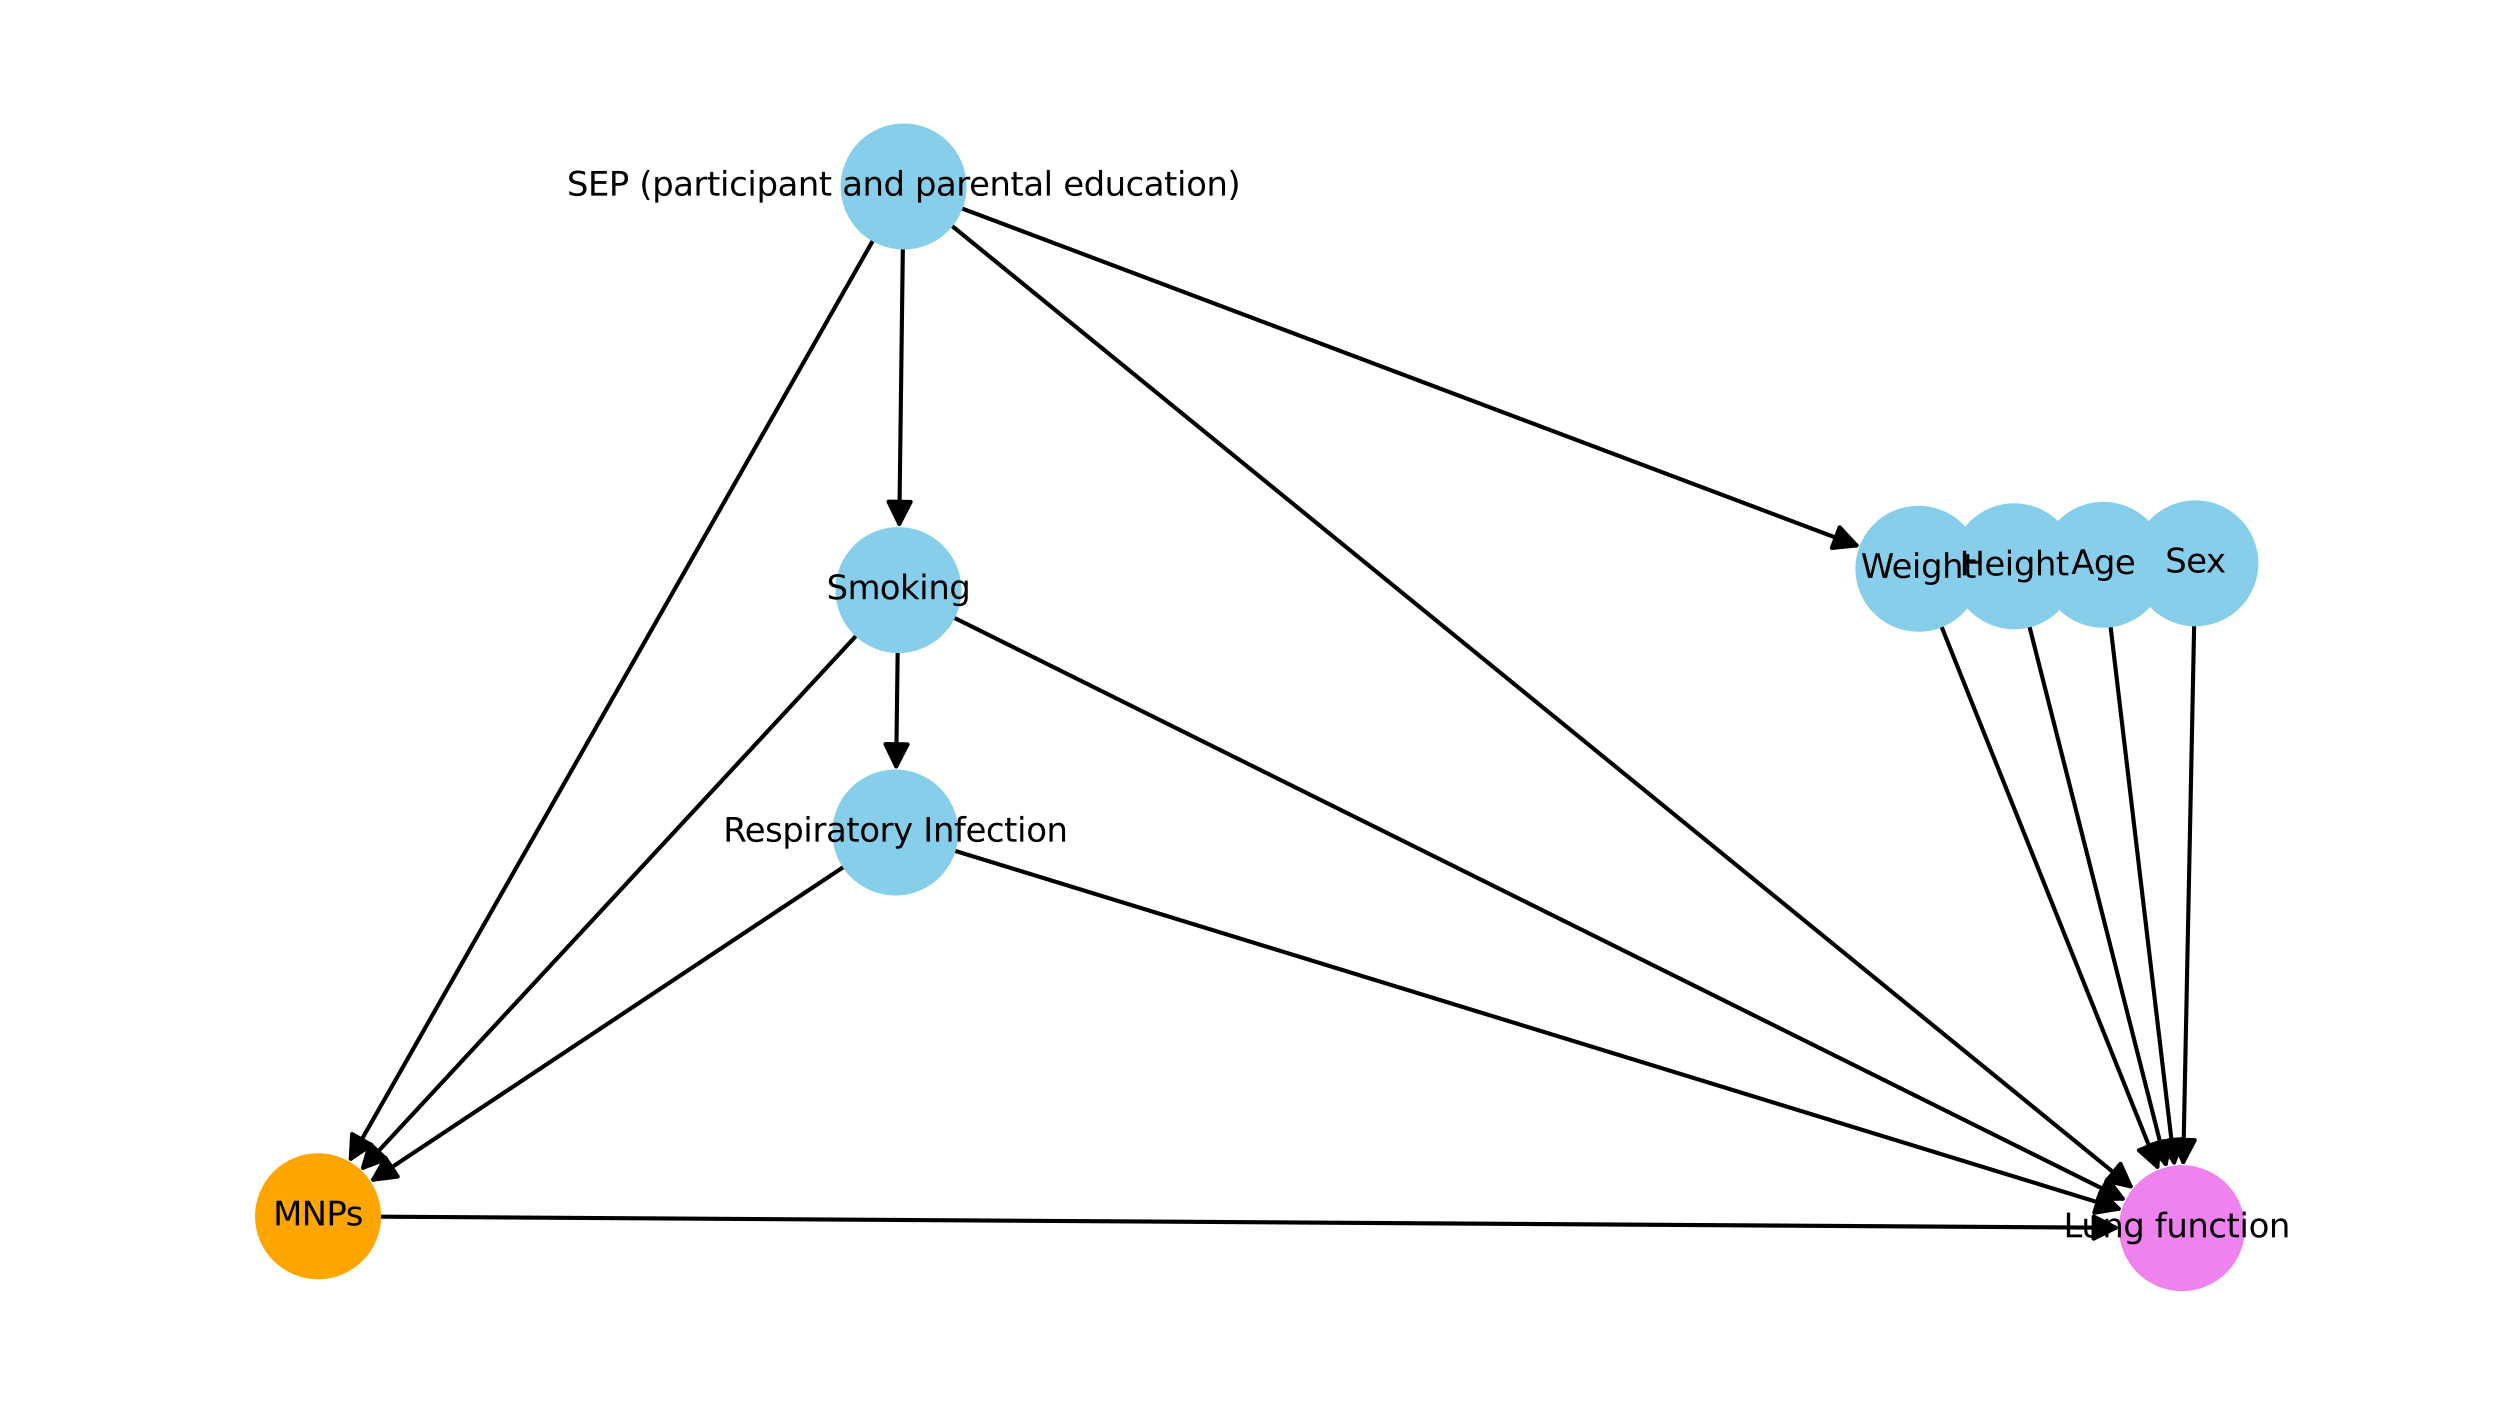 <?xml version="1.0" encoding="utf-8" standalone="no"?>
<!DOCTYPE svg PUBLIC "-//W3C//DTD SVG 1.1//EN"
  "http://www.w3.org/Graphics/SVG/1.1/DTD/svg11.dtd">
<svg xmlns:xlink="http://www.w3.org/1999/xlink" width="907.2pt" height="513.36pt" viewBox="0 0 907.2 513.36" xmlns="http://www.w3.org/2000/svg" version="1.1">
 <defs>
  <style type="text/css">*{stroke-linejoin: round; stroke-linecap: butt}</style>
 </defs>
 <g id="figure_1">
  <g id="patch_1">
   <path d="M 0 513.36 
L 907.2 513.36 
L 907.2 -0 
L 0 -0 
z
" style="fill: #ffffff"/>
  </g>
  <g id="axes_1">
   <g id="patch_2">
    <path d="M 346.279 308.682 
Q 558.342 373.894 768.803 438.614 
" clip-path="url(#p1f2d1e3498)" style="fill: none; stroke: #000000; stroke-width: 1.5; stroke-linecap: round"/>
    <path d="M 762.332 432.439 
L 768.803 438.614 
L 759.981 440.086 
z
" clip-path="url(#p1f2d1e3498)" style="stroke: #000000; stroke-width: 1.5; stroke-linecap: round"/>
   </g>
   <g id="patch_3">
    <path d="M 306.284 314.486 
Q 220.163 371.734 135.439 428.053 
" clip-path="url(#p1f2d1e3498)" style="fill: none; stroke: #000000; stroke-width: 1.5; stroke-linecap: round"/>
    <path d="M 144.316 426.955 
L 135.439 428.053 
L 139.887 420.293 
z
" clip-path="url(#p1f2d1e3498)" style="stroke: #000000; stroke-width: 1.5; stroke-linecap: round"/>
   </g>
   <g id="patch_4">
    <path d="M 345.24 81.803 
Q 559.842 256.677 773.144 430.493 
" clip-path="url(#p1f2d1e3498)" style="fill: none; stroke: #000000; stroke-width: 1.5; stroke-linecap: round"/>
    <path d="M 769.469 422.338 
L 773.144 430.493 
L 764.416 428.54 
z
" clip-path="url(#p1f2d1e3498)" style="stroke: #000000; stroke-width: 1.5; stroke-linecap: round"/>
   </g>
   <g id="patch_5">
    <path d="M 316.858 87.115 
Q 221.665 254.518 127.302 420.464 
" clip-path="url(#p1f2d1e3498)" style="fill: none; stroke: #000000; stroke-width: 1.5; stroke-linecap: round"/>
    <path d="M 134.733 415.487 
L 127.302 420.464 
L 127.779 411.532 
z
" clip-path="url(#p1f2d1e3498)" style="stroke: #000000; stroke-width: 1.5; stroke-linecap: round"/>
   </g>
   <g id="patch_6">
    <path d="M 327.622 90.04 
Q 326.97 140.904 326.339 190.091 
" clip-path="url(#p1f2d1e3498)" style="fill: none; stroke: #000000; stroke-width: 1.5; stroke-linecap: round"/>
    <path d="M 330.441 182.143 
L 326.339 190.091 
L 322.442 182.041 
z
" clip-path="url(#p1f2d1e3498)" style="stroke: #000000; stroke-width: 1.5; stroke-linecap: round"/>
   </g>
   <g id="patch_7">
    <path d="M 348.837 75.563 
Q 512.031 137.037 673.657 197.92 
" clip-path="url(#p1f2d1e3498)" style="fill: none; stroke: #000000; stroke-width: 1.5; stroke-linecap: round"/>
    <path d="M 667.58 191.357 
L 673.657 197.92 
L 664.76 198.843 
z
" clip-path="url(#p1f2d1e3498)" style="stroke: #000000; stroke-width: 1.5; stroke-linecap: round"/>
   </g>
   <g id="patch_8">
    <path d="M 765.858 227.159 
Q 777.503 325.318 788.95 421.811 
" clip-path="url(#p1f2d1e3498)" style="fill: none; stroke: #000000; stroke-width: 1.5; stroke-linecap: round"/>
    <path d="M 791.98 413.396 
L 788.95 421.811 
L 784.036 414.338 
z
" clip-path="url(#p1f2d1e3498)" style="stroke: #000000; stroke-width: 1.5; stroke-linecap: round"/>
   </g>
   <g id="patch_9">
    <path d="M 736.403 227.173 
Q 761.346 325.589 785.876 422.379 
" clip-path="url(#p1f2d1e3498)" style="fill: none; stroke: #000000; stroke-width: 1.5; stroke-linecap: round"/>
    <path d="M 787.788 413.641 
L 785.876 422.379 
L 780.034 415.607 
z
" clip-path="url(#p1f2d1e3498)" style="stroke: #000000; stroke-width: 1.5; stroke-linecap: round"/>
   </g>
   <g id="patch_10">
    <path d="M 137.78 441.505 
Q 453.602 443.521 767.746 445.527 
" clip-path="url(#p1f2d1e3498)" style="fill: none; stroke: #000000; stroke-width: 1.5; stroke-linecap: round"/>
    <path d="M 759.772 441.476 
L 767.746 445.527 
L 759.721 449.475 
z
" clip-path="url(#p1f2d1e3498)" style="stroke: #000000; stroke-width: 1.5; stroke-linecap: round"/>
   </g>
   <g id="patch_11">
    <path d="M 796.214 226.772 
Q 794.224 325.048 792.268 421.647 
" clip-path="url(#p1f2d1e3498)" style="fill: none; stroke: #000000; stroke-width: 1.5; stroke-linecap: round"/>
    <path d="M 796.43 413.729 
L 792.268 421.647 
L 788.431 413.568 
z
" clip-path="url(#p1f2d1e3498)" style="stroke: #000000; stroke-width: 1.5; stroke-linecap: round"/>
   </g>
   <g id="patch_12">
    <path d="M 346.054 224.085 
Q 558.908 329.906 770.261 434.981 
" clip-path="url(#p1f2d1e3498)" style="fill: none; stroke: #000000; stroke-width: 1.5; stroke-linecap: round"/>
    <path d="M 764.878 427.837 
L 770.261 434.981 
L 761.316 435.001 
z
" clip-path="url(#p1f2d1e3498)" style="stroke: #000000; stroke-width: 1.5; stroke-linecap: round"/>
   </g>
   <g id="patch_13">
    <path d="M 325.744 236.487 
Q 325.467 258.117 325.211 278.07 
" clip-path="url(#p1f2d1e3498)" style="fill: none; stroke: #000000; stroke-width: 1.5; stroke-linecap: round"/>
    <path d="M 329.313 270.122 
L 325.211 278.07 
L 321.314 270.02 
z
" clip-path="url(#p1f2d1e3498)" style="stroke: #000000; stroke-width: 1.5; stroke-linecap: round"/>
   </g>
   <g id="patch_14">
    <path d="M 310.833 230.527 
Q 220.725 327.746 131.756 423.735 
" clip-path="url(#p1f2d1e3498)" style="fill: none; stroke: #000000; stroke-width: 1.5; stroke-linecap: round"/>
    <path d="M 140.128 420.586 
L 131.756 423.735 
L 134.261 415.148 
z
" clip-path="url(#p1f2d1e3498)" style="stroke: #000000; stroke-width: 1.5; stroke-linecap: round"/>
   </g>
   <g id="patch_15">
    <path d="M 704.45 227.158 
Q 743.967 326.038 782.861 423.36 
" clip-path="url(#p1f2d1e3498)" style="fill: none; stroke: #000000; stroke-width: 1.5; stroke-linecap: round"/>
    <path d="M 783.607 414.446 
L 782.861 423.36 
L 776.178 417.415 
z
" clip-path="url(#p1f2d1e3498)" style="stroke: #000000; stroke-width: 1.5; stroke-linecap: round"/>
   </g>
   <g id="PathCollection_1">
    <defs>
     <path id="C0_0_d5e898fd5e" d="M 0 22.361 
C 5.93 22.361 11.618 20.005 15.811 15.811 
C 20.005 11.618 22.361 5.93 22.361 -0 
C 22.361 -5.93 20.005 -11.618 15.811 -15.811 
C 11.618 -20.005 5.93 -22.361 0 -22.361 
C -5.93 -22.361 -11.618 -20.005 -15.811 -15.811 
C -20.005 -11.618 -22.361 -5.93 -22.361 0 
C -22.361 5.93 -20.005 11.618 -15.811 15.811 
C -11.618 20.005 -5.93 22.361 0 22.361 
z
"/>
    </defs>
    <g clip-path="url(#p1f2d1e3498)">
     <use xlink:href="#C0_0_d5e898fd5e" x="324.903" y="302.108" style="fill: #87ceeb; stroke: #87ceeb"/>
    </g>
    <g clip-path="url(#p1f2d1e3498)">
     <use xlink:href="#C0_0_d5e898fd5e" x="791.782" y="445.68" style="fill: #ee82ee; stroke: #ee82ee"/>
    </g>
    <g clip-path="url(#p1f2d1e3498)">
     <use xlink:href="#C0_0_d5e898fd5e" x="115.418" y="441.362" style="fill: #ffa500; stroke: #ffa500"/>
    </g>
    <g clip-path="url(#p1f2d1e3498)">
     <use xlink:href="#C0_0_d5e898fd5e" x="327.909" y="67.68" style="fill: #87ceeb; stroke: #87ceeb"/>
    </g>
    <g clip-path="url(#p1f2d1e3498)">
     <use xlink:href="#C0_0_d5e898fd5e" x="326.03" y="214.13" style="fill: #87ceeb; stroke: #87ceeb"/>
    </g>
    <g clip-path="url(#p1f2d1e3498)">
     <use xlink:href="#C0_0_d5e898fd5e" x="696.152" y="206.394" style="fill: #87ceeb; stroke: #87ceeb"/>
    </g>
    <g clip-path="url(#p1f2d1e3498)">
     <use xlink:href="#C0_0_d5e898fd5e" x="763.224" y="204.955" style="fill: #87ceeb; stroke: #87ceeb"/>
    </g>
    <g clip-path="url(#p1f2d1e3498)">
     <use xlink:href="#C0_0_d5e898fd5e" x="730.909" y="205.494" style="fill: #87ceeb; stroke: #87ceeb"/>
    </g>
    <g clip-path="url(#p1f2d1e3498)">
     <use xlink:href="#C0_0_d5e898fd5e" x="796.667" y="204.415" style="fill: #87ceeb; stroke: #87ceeb"/>
    </g>
   </g>
   <g id="text_1">
    <g clip-path="url(#p1f2d1e3498)">
     <!-- Respiratory Infection -->
     <g transform="translate(262.451 305.42) scale(0.12 -0.12)">
      <defs>
       <path id="DejaVuSans-52" d="M 2841 2188 
Q 3044 2119 3236 1894 
Q 3428 1669 3622 1275 
L 4263 0 
L 3584 0 
L 2988 1197 
Q 2756 1666 2539 1819 
Q 2322 1972 1947 1972 
L 1259 1972 
L 1259 0 
L 628 0 
L 628 4666 
L 2053 4666 
Q 2853 4666 3247 4331 
Q 3641 3997 3641 3322 
Q 3641 2881 3436 2590 
Q 3231 2300 2841 2188 
z
M 1259 4147 
L 1259 2491 
L 2053 2491 
Q 2509 2491 2742 2702 
Q 2975 2913 2975 3322 
Q 2975 3731 2742 3939 
Q 2509 4147 2053 4147 
L 1259 4147 
z
" transform="scale(0.016)"/>
       <path id="DejaVuSans-65" d="M 3597 1894 
L 3597 1613 
L 953 1613 
Q 991 1019 1311 708 
Q 1631 397 2203 397 
Q 2534 397 2845 478 
Q 3156 559 3463 722 
L 3463 178 
Q 3153 47 2828 -22 
Q 2503 -91 2169 -91 
Q 1331 -91 842 396 
Q 353 884 353 1716 
Q 353 2575 817 3079 
Q 1281 3584 2069 3584 
Q 2775 3584 3186 3129 
Q 3597 2675 3597 1894 
z
M 3022 2063 
Q 3016 2534 2758 2815 
Q 2500 3097 2075 3097 
Q 1594 3097 1305 2825 
Q 1016 2553 972 2059 
L 3022 2063 
z
" transform="scale(0.016)"/>
       <path id="DejaVuSans-73" d="M 2834 3397 
L 2834 2853 
Q 2591 2978 2328 3040 
Q 2066 3103 1784 3103 
Q 1356 3103 1142 2972 
Q 928 2841 928 2578 
Q 928 2378 1081 2264 
Q 1234 2150 1697 2047 
L 1894 2003 
Q 2506 1872 2764 1633 
Q 3022 1394 3022 966 
Q 3022 478 2636 193 
Q 2250 -91 1575 -91 
Q 1294 -91 989 -36 
Q 684 19 347 128 
L 347 722 
Q 666 556 975 473 
Q 1284 391 1588 391 
Q 1994 391 2212 530 
Q 2431 669 2431 922 
Q 2431 1156 2273 1281 
Q 2116 1406 1581 1522 
L 1381 1569 
Q 847 1681 609 1914 
Q 372 2147 372 2553 
Q 372 3047 722 3315 
Q 1072 3584 1716 3584 
Q 2034 3584 2315 3537 
Q 2597 3491 2834 3397 
z
" transform="scale(0.016)"/>
       <path id="DejaVuSans-70" d="M 1159 525 
L 1159 -1331 
L 581 -1331 
L 581 3500 
L 1159 3500 
L 1159 2969 
Q 1341 3281 1617 3432 
Q 1894 3584 2278 3584 
Q 2916 3584 3314 3078 
Q 3713 2572 3713 1747 
Q 3713 922 3314 415 
Q 2916 -91 2278 -91 
Q 1894 -91 1617 61 
Q 1341 213 1159 525 
z
M 3116 1747 
Q 3116 2381 2855 2742 
Q 2594 3103 2138 3103 
Q 1681 3103 1420 2742 
Q 1159 2381 1159 1747 
Q 1159 1113 1420 752 
Q 1681 391 2138 391 
Q 2594 391 2855 752 
Q 3116 1113 3116 1747 
z
" transform="scale(0.016)"/>
       <path id="DejaVuSans-69" d="M 603 3500 
L 1178 3500 
L 1178 0 
L 603 0 
L 603 3500 
z
M 603 4863 
L 1178 4863 
L 1178 4134 
L 603 4134 
L 603 4863 
z
" transform="scale(0.016)"/>
       <path id="DejaVuSans-72" d="M 2631 2963 
Q 2534 3019 2420 3045 
Q 2306 3072 2169 3072 
Q 1681 3072 1420 2755 
Q 1159 2438 1159 1844 
L 1159 0 
L 581 0 
L 581 3500 
L 1159 3500 
L 1159 2956 
Q 1341 3275 1631 3429 
Q 1922 3584 2338 3584 
Q 2397 3584 2469 3576 
Q 2541 3569 2628 3553 
L 2631 2963 
z
" transform="scale(0.016)"/>
       <path id="DejaVuSans-61" d="M 2194 1759 
Q 1497 1759 1228 1600 
Q 959 1441 959 1056 
Q 959 750 1161 570 
Q 1363 391 1709 391 
Q 2188 391 2477 730 
Q 2766 1069 2766 1631 
L 2766 1759 
L 2194 1759 
z
M 3341 1997 
L 3341 0 
L 2766 0 
L 2766 531 
Q 2569 213 2275 61 
Q 1981 -91 1556 -91 
Q 1019 -91 701 211 
Q 384 513 384 1019 
Q 384 1609 779 1909 
Q 1175 2209 1959 2209 
L 2766 2209 
L 2766 2266 
Q 2766 2663 2505 2880 
Q 2244 3097 1772 3097 
Q 1472 3097 1187 3025 
Q 903 2953 641 2809 
L 641 3341 
Q 956 3463 1253 3523 
Q 1550 3584 1831 3584 
Q 2591 3584 2966 3190 
Q 3341 2797 3341 1997 
z
" transform="scale(0.016)"/>
       <path id="DejaVuSans-74" d="M 1172 4494 
L 1172 3500 
L 2356 3500 
L 2356 3053 
L 1172 3053 
L 1172 1153 
Q 1172 725 1289 603 
Q 1406 481 1766 481 
L 2356 481 
L 2356 0 
L 1766 0 
Q 1100 0 847 248 
Q 594 497 594 1153 
L 594 3053 
L 172 3053 
L 172 3500 
L 594 3500 
L 594 4494 
L 1172 4494 
z
" transform="scale(0.016)"/>
       <path id="DejaVuSans-6f" d="M 1959 3097 
Q 1497 3097 1228 2736 
Q 959 2375 959 1747 
Q 959 1119 1226 758 
Q 1494 397 1959 397 
Q 2419 397 2687 759 
Q 2956 1122 2956 1747 
Q 2956 2369 2687 2733 
Q 2419 3097 1959 3097 
z
M 1959 3584 
Q 2709 3584 3137 3096 
Q 3566 2609 3566 1747 
Q 3566 888 3137 398 
Q 2709 -91 1959 -91 
Q 1206 -91 779 398 
Q 353 888 353 1747 
Q 353 2609 779 3096 
Q 1206 3584 1959 3584 
z
" transform="scale(0.016)"/>
       <path id="DejaVuSans-79" d="M 2059 -325 
Q 1816 -950 1584 -1140 
Q 1353 -1331 966 -1331 
L 506 -1331 
L 506 -850 
L 844 -850 
Q 1081 -850 1212 -737 
Q 1344 -625 1503 -206 
L 1606 56 
L 191 3500 
L 800 3500 
L 1894 763 
L 2988 3500 
L 3597 3500 
L 2059 -325 
z
" transform="scale(0.016)"/>
       <path id="DejaVuSans-20" transform="scale(0.016)"/>
       <path id="DejaVuSans-49" d="M 628 4666 
L 1259 4666 
L 1259 0 
L 628 0 
L 628 4666 
z
" transform="scale(0.016)"/>
       <path id="DejaVuSans-6e" d="M 3513 2113 
L 3513 0 
L 2938 0 
L 2938 2094 
Q 2938 2591 2744 2837 
Q 2550 3084 2163 3084 
Q 1697 3084 1428 2787 
Q 1159 2491 1159 1978 
L 1159 0 
L 581 0 
L 581 3500 
L 1159 3500 
L 1159 2956 
Q 1366 3272 1645 3428 
Q 1925 3584 2291 3584 
Q 2894 3584 3203 3211 
Q 3513 2838 3513 2113 
z
" transform="scale(0.016)"/>
       <path id="DejaVuSans-66" d="M 2375 4863 
L 2375 4384 
L 1825 4384 
Q 1516 4384 1395 4259 
Q 1275 4134 1275 3809 
L 1275 3500 
L 2222 3500 
L 2222 3053 
L 1275 3053 
L 1275 0 
L 697 0 
L 697 3053 
L 147 3053 
L 147 3500 
L 697 3500 
L 697 3744 
Q 697 4328 969 4595 
Q 1241 4863 1831 4863 
L 2375 4863 
z
" transform="scale(0.016)"/>
       <path id="DejaVuSans-63" d="M 3122 3366 
L 3122 2828 
Q 2878 2963 2633 3030 
Q 2388 3097 2138 3097 
Q 1578 3097 1268 2742 
Q 959 2388 959 1747 
Q 959 1106 1268 751 
Q 1578 397 2138 397 
Q 2388 397 2633 464 
Q 2878 531 3122 666 
L 3122 134 
Q 2881 22 2623 -34 
Q 2366 -91 2075 -91 
Q 1284 -91 818 406 
Q 353 903 353 1747 
Q 353 2603 823 3093 
Q 1294 3584 2113 3584 
Q 2378 3584 2631 3529 
Q 2884 3475 3122 3366 
z
" transform="scale(0.016)"/>
      </defs>
      <use xlink:href="#DejaVuSans-52"/>
      <use xlink:href="#DejaVuSans-65" transform="translate(64.982 0)"/>
      <use xlink:href="#DejaVuSans-73" transform="translate(126.506 0)"/>
      <use xlink:href="#DejaVuSans-70" transform="translate(178.605 0)"/>
      <use xlink:href="#DejaVuSans-69" transform="translate(242.082 0)"/>
      <use xlink:href="#DejaVuSans-72" transform="translate(269.865 0)"/>
      <use xlink:href="#DejaVuSans-61" transform="translate(310.979 0)"/>
      <use xlink:href="#DejaVuSans-74" transform="translate(372.258 0)"/>
      <use xlink:href="#DejaVuSans-6f" transform="translate(411.467 0)"/>
      <use xlink:href="#DejaVuSans-72" transform="translate(472.648 0)"/>
      <use xlink:href="#DejaVuSans-79" transform="translate(513.762 0)"/>
      <use xlink:href="#DejaVuSans-20" transform="translate(572.941 0)"/>
      <use xlink:href="#DejaVuSans-49" transform="translate(604.729 0)"/>
      <use xlink:href="#DejaVuSans-6e" transform="translate(634.221 0)"/>
      <use xlink:href="#DejaVuSans-66" transform="translate(697.6 0)"/>
      <use xlink:href="#DejaVuSans-65" transform="translate(732.805 0)"/>
      <use xlink:href="#DejaVuSans-63" transform="translate(794.328 0)"/>
      <use xlink:href="#DejaVuSans-74" transform="translate(849.309 0)"/>
      <use xlink:href="#DejaVuSans-69" transform="translate(888.518 0)"/>
      <use xlink:href="#DejaVuSans-6f" transform="translate(916.301 0)"/>
      <use xlink:href="#DejaVuSans-6e" transform="translate(977.482 0)"/>
     </g>
    </g>
   </g>
   <g id="text_2">
    <g clip-path="url(#p1f2d1e3498)">
     <!-- Lung function  -->
     <g transform="translate(748.807 448.991) scale(0.12 -0.12)">
      <defs>
       <path id="DejaVuSans-4c" d="M 628 4666 
L 1259 4666 
L 1259 531 
L 3531 531 
L 3531 0 
L 628 0 
L 628 4666 
z
" transform="scale(0.016)"/>
       <path id="DejaVuSans-75" d="M 544 1381 
L 544 3500 
L 1119 3500 
L 1119 1403 
Q 1119 906 1312 657 
Q 1506 409 1894 409 
Q 2359 409 2629 706 
Q 2900 1003 2900 1516 
L 2900 3500 
L 3475 3500 
L 3475 0 
L 2900 0 
L 2900 538 
Q 2691 219 2414 64 
Q 2138 -91 1772 -91 
Q 1169 -91 856 284 
Q 544 659 544 1381 
z
M 1991 3584 
L 1991 3584 
z
" transform="scale(0.016)"/>
       <path id="DejaVuSans-67" d="M 2906 1791 
Q 2906 2416 2648 2759 
Q 2391 3103 1925 3103 
Q 1463 3103 1205 2759 
Q 947 2416 947 1791 
Q 947 1169 1205 825 
Q 1463 481 1925 481 
Q 2391 481 2648 825 
Q 2906 1169 2906 1791 
z
M 3481 434 
Q 3481 -459 3084 -895 
Q 2688 -1331 1869 -1331 
Q 1566 -1331 1297 -1286 
Q 1028 -1241 775 -1147 
L 775 -588 
Q 1028 -725 1275 -790 
Q 1522 -856 1778 -856 
Q 2344 -856 2625 -561 
Q 2906 -266 2906 331 
L 2906 616 
Q 2728 306 2450 153 
Q 2172 0 1784 0 
Q 1141 0 747 490 
Q 353 981 353 1791 
Q 353 2603 747 3093 
Q 1141 3584 1784 3584 
Q 2172 3584 2450 3431 
Q 2728 3278 2906 2969 
L 2906 3500 
L 3481 3500 
L 3481 434 
z
" transform="scale(0.016)"/>
      </defs>
      <use xlink:href="#DejaVuSans-4c"/>
      <use xlink:href="#DejaVuSans-75" transform="translate(53.963 0)"/>
      <use xlink:href="#DejaVuSans-6e" transform="translate(117.342 0)"/>
      <use xlink:href="#DejaVuSans-67" transform="translate(180.721 0)"/>
      <use xlink:href="#DejaVuSans-20" transform="translate(244.197 0)"/>
      <use xlink:href="#DejaVuSans-66" transform="translate(275.984 0)"/>
      <use xlink:href="#DejaVuSans-75" transform="translate(311.189 0)"/>
      <use xlink:href="#DejaVuSans-6e" transform="translate(374.568 0)"/>
      <use xlink:href="#DejaVuSans-63" transform="translate(437.947 0)"/>
      <use xlink:href="#DejaVuSans-74" transform="translate(492.928 0)"/>
      <use xlink:href="#DejaVuSans-69" transform="translate(532.137 0)"/>
      <use xlink:href="#DejaVuSans-6f" transform="translate(559.92 0)"/>
      <use xlink:href="#DejaVuSans-6e" transform="translate(621.102 0)"/>
      <use xlink:href="#DejaVuSans-20" transform="translate(684.48 0)"/>
     </g>
    </g>
   </g>
   <g id="text_3">
    <g clip-path="url(#p1f2d1e3498)">
     <!-- MNPs -->
     <g transform="translate(99.114 444.673) scale(0.12 -0.12)">
      <defs>
       <path id="DejaVuSans-4d" d="M 628 4666 
L 1569 4666 
L 2759 1491 
L 3956 4666 
L 4897 4666 
L 4897 0 
L 4281 0 
L 4281 4097 
L 3078 897 
L 2444 897 
L 1241 4097 
L 1241 0 
L 628 0 
L 628 4666 
z
" transform="scale(0.016)"/>
       <path id="DejaVuSans-4e" d="M 628 4666 
L 1478 4666 
L 3547 763 
L 3547 4666 
L 4159 4666 
L 4159 0 
L 3309 0 
L 1241 3903 
L 1241 0 
L 628 0 
L 628 4666 
z
" transform="scale(0.016)"/>
       <path id="DejaVuSans-50" d="M 1259 4147 
L 1259 2394 
L 2053 2394 
Q 2494 2394 2734 2622 
Q 2975 2850 2975 3272 
Q 2975 3691 2734 3919 
Q 2494 4147 2053 4147 
L 1259 4147 
z
M 628 4666 
L 2053 4666 
Q 2838 4666 3239 4311 
Q 3641 3956 3641 3272 
Q 3641 2581 3239 2228 
Q 2838 1875 2053 1875 
L 1259 1875 
L 1259 0 
L 628 0 
L 628 4666 
z
" transform="scale(0.016)"/>
      </defs>
      <use xlink:href="#DejaVuSans-4d"/>
      <use xlink:href="#DejaVuSans-4e" transform="translate(86.279 0)"/>
      <use xlink:href="#DejaVuSans-50" transform="translate(161.084 0)"/>
      <use xlink:href="#DejaVuSans-73" transform="translate(219.637 0)"/>
     </g>
    </g>
   </g>
   <g id="text_4">
    <g clip-path="url(#p1f2d1e3498)">
     <!-- SEP (participant and parental education) -->
     <g transform="translate(205.735 70.991) scale(0.12 -0.12)">
      <defs>
       <path id="DejaVuSans-53" d="M 3425 4513 
L 3425 3897 
Q 3066 4069 2747 4153 
Q 2428 4238 2131 4238 
Q 1616 4238 1336 4038 
Q 1056 3838 1056 3469 
Q 1056 3159 1242 3001 
Q 1428 2844 1947 2747 
L 2328 2669 
Q 3034 2534 3370 2195 
Q 3706 1856 3706 1288 
Q 3706 609 3251 259 
Q 2797 -91 1919 -91 
Q 1588 -91 1214 -16 
Q 841 59 441 206 
L 441 856 
Q 825 641 1194 531 
Q 1563 422 1919 422 
Q 2459 422 2753 634 
Q 3047 847 3047 1241 
Q 3047 1584 2836 1778 
Q 2625 1972 2144 2069 
L 1759 2144 
Q 1053 2284 737 2584 
Q 422 2884 422 3419 
Q 422 4038 858 4394 
Q 1294 4750 2059 4750 
Q 2388 4750 2728 4690 
Q 3069 4631 3425 4513 
z
" transform="scale(0.016)"/>
       <path id="DejaVuSans-45" d="M 628 4666 
L 3578 4666 
L 3578 4134 
L 1259 4134 
L 1259 2753 
L 3481 2753 
L 3481 2222 
L 1259 2222 
L 1259 531 
L 3634 531 
L 3634 0 
L 628 0 
L 628 4666 
z
" transform="scale(0.016)"/>
       <path id="DejaVuSans-28" d="M 1984 4856 
Q 1566 4138 1362 3434 
Q 1159 2731 1159 2009 
Q 1159 1288 1364 580 
Q 1569 -128 1984 -844 
L 1484 -844 
Q 1016 -109 783 600 
Q 550 1309 550 2009 
Q 550 2706 781 3412 
Q 1013 4119 1484 4856 
L 1984 4856 
z
" transform="scale(0.016)"/>
       <path id="DejaVuSans-64" d="M 2906 2969 
L 2906 4863 
L 3481 4863 
L 3481 0 
L 2906 0 
L 2906 525 
Q 2725 213 2448 61 
Q 2172 -91 1784 -91 
Q 1150 -91 751 415 
Q 353 922 353 1747 
Q 353 2572 751 3078 
Q 1150 3584 1784 3584 
Q 2172 3584 2448 3432 
Q 2725 3281 2906 2969 
z
M 947 1747 
Q 947 1113 1208 752 
Q 1469 391 1925 391 
Q 2381 391 2643 752 
Q 2906 1113 2906 1747 
Q 2906 2381 2643 2742 
Q 2381 3103 1925 3103 
Q 1469 3103 1208 2742 
Q 947 2381 947 1747 
z
" transform="scale(0.016)"/>
       <path id="DejaVuSans-6c" d="M 603 4863 
L 1178 4863 
L 1178 0 
L 603 0 
L 603 4863 
z
" transform="scale(0.016)"/>
       <path id="DejaVuSans-29" d="M 513 4856 
L 1013 4856 
Q 1481 4119 1714 3412 
Q 1947 2706 1947 2009 
Q 1947 1309 1714 600 
Q 1481 -109 1013 -844 
L 513 -844 
Q 928 -128 1133 580 
Q 1338 1288 1338 2009 
Q 1338 2731 1133 3434 
Q 928 4138 513 4856 
z
" transform="scale(0.016)"/>
      </defs>
      <use xlink:href="#DejaVuSans-53"/>
      <use xlink:href="#DejaVuSans-45" transform="translate(63.477 0)"/>
      <use xlink:href="#DejaVuSans-50" transform="translate(126.66 0)"/>
      <use xlink:href="#DejaVuSans-20" transform="translate(186.963 0)"/>
      <use xlink:href="#DejaVuSans-28" transform="translate(218.75 0)"/>
      <use xlink:href="#DejaVuSans-70" transform="translate(257.764 0)"/>
      <use xlink:href="#DejaVuSans-61" transform="translate(321.24 0)"/>
      <use xlink:href="#DejaVuSans-72" transform="translate(382.52 0)"/>
      <use xlink:href="#DejaVuSans-74" transform="translate(423.633 0)"/>
      <use xlink:href="#DejaVuSans-69" transform="translate(462.842 0)"/>
      <use xlink:href="#DejaVuSans-63" transform="translate(490.625 0)"/>
      <use xlink:href="#DejaVuSans-69" transform="translate(545.605 0)"/>
      <use xlink:href="#DejaVuSans-70" transform="translate(573.389 0)"/>
      <use xlink:href="#DejaVuSans-61" transform="translate(636.865 0)"/>
      <use xlink:href="#DejaVuSans-6e" transform="translate(698.145 0)"/>
      <use xlink:href="#DejaVuSans-74" transform="translate(761.523 0)"/>
      <use xlink:href="#DejaVuSans-20" transform="translate(800.732 0)"/>
      <use xlink:href="#DejaVuSans-61" transform="translate(832.52 0)"/>
      <use xlink:href="#DejaVuSans-6e" transform="translate(893.799 0)"/>
      <use xlink:href="#DejaVuSans-64" transform="translate(957.178 0)"/>
      <use xlink:href="#DejaVuSans-20" transform="translate(1020.654 0)"/>
      <use xlink:href="#DejaVuSans-70" transform="translate(1052.441 0)"/>
      <use xlink:href="#DejaVuSans-61" transform="translate(1115.918 0)"/>
      <use xlink:href="#DejaVuSans-72" transform="translate(1177.197 0)"/>
      <use xlink:href="#DejaVuSans-65" transform="translate(1216.061 0)"/>
      <use xlink:href="#DejaVuSans-6e" transform="translate(1277.584 0)"/>
      <use xlink:href="#DejaVuSans-74" transform="translate(1340.963 0)"/>
      <use xlink:href="#DejaVuSans-61" transform="translate(1380.172 0)"/>
      <use xlink:href="#DejaVuSans-6c" transform="translate(1441.451 0)"/>
      <use xlink:href="#DejaVuSans-20" transform="translate(1469.234 0)"/>
      <use xlink:href="#DejaVuSans-65" transform="translate(1501.021 0)"/>
      <use xlink:href="#DejaVuSans-64" transform="translate(1562.545 0)"/>
      <use xlink:href="#DejaVuSans-75" transform="translate(1626.021 0)"/>
      <use xlink:href="#DejaVuSans-63" transform="translate(1689.4 0)"/>
      <use xlink:href="#DejaVuSans-61" transform="translate(1744.381 0)"/>
      <use xlink:href="#DejaVuSans-74" transform="translate(1805.66 0)"/>
      <use xlink:href="#DejaVuSans-69" transform="translate(1844.869 0)"/>
      <use xlink:href="#DejaVuSans-6f" transform="translate(1872.652 0)"/>
      <use xlink:href="#DejaVuSans-6e" transform="translate(1933.834 0)"/>
      <use xlink:href="#DejaVuSans-29" transform="translate(1997.213 0)"/>
     </g>
    </g>
   </g>
   <g id="text_5">
    <g clip-path="url(#p1f2d1e3498)">
     <!-- Smoking -->
     <g transform="translate(299.953 217.442) scale(0.12 -0.12)">
      <defs>
       <path id="DejaVuSans-6d" d="M 3328 2828 
Q 3544 3216 3844 3400 
Q 4144 3584 4550 3584 
Q 5097 3584 5394 3201 
Q 5691 2819 5691 2113 
L 5691 0 
L 5113 0 
L 5113 2094 
Q 5113 2597 4934 2840 
Q 4756 3084 4391 3084 
Q 3944 3084 3684 2787 
Q 3425 2491 3425 1978 
L 3425 0 
L 2847 0 
L 2847 2094 
Q 2847 2600 2669 2842 
Q 2491 3084 2119 3084 
Q 1678 3084 1418 2786 
Q 1159 2488 1159 1978 
L 1159 0 
L 581 0 
L 581 3500 
L 1159 3500 
L 1159 2956 
Q 1356 3278 1631 3431 
Q 1906 3584 2284 3584 
Q 2666 3584 2933 3390 
Q 3200 3197 3328 2828 
z
" transform="scale(0.016)"/>
       <path id="DejaVuSans-6b" d="M 581 4863 
L 1159 4863 
L 1159 1991 
L 2875 3500 
L 3609 3500 
L 1753 1863 
L 3688 0 
L 2938 0 
L 1159 1709 
L 1159 0 
L 581 0 
L 581 4863 
z
" transform="scale(0.016)"/>
      </defs>
      <use xlink:href="#DejaVuSans-53"/>
      <use xlink:href="#DejaVuSans-6d" transform="translate(63.477 0)"/>
      <use xlink:href="#DejaVuSans-6f" transform="translate(160.889 0)"/>
      <use xlink:href="#DejaVuSans-6b" transform="translate(222.07 0)"/>
      <use xlink:href="#DejaVuSans-69" transform="translate(279.98 0)"/>
      <use xlink:href="#DejaVuSans-6e" transform="translate(307.764 0)"/>
      <use xlink:href="#DejaVuSans-67" transform="translate(371.143 0)"/>
     </g>
    </g>
   </g>
   <g id="text_6">
    <g clip-path="url(#p1f2d1e3498)">
     <!-- Weight -->
     <g transform="translate(675.249 209.705) scale(0.12 -0.12)">
      <defs>
       <path id="DejaVuSans-57" d="M 213 4666 
L 850 4666 
L 1831 722 
L 2809 4666 
L 3519 4666 
L 4500 722 
L 5478 4666 
L 6119 4666 
L 4947 0 
L 4153 0 
L 3169 4050 
L 2175 0 
L 1381 0 
L 213 4666 
z
" transform="scale(0.016)"/>
       <path id="DejaVuSans-68" d="M 3513 2113 
L 3513 0 
L 2938 0 
L 2938 2094 
Q 2938 2591 2744 2837 
Q 2550 3084 2163 3084 
Q 1697 3084 1428 2787 
Q 1159 2491 1159 1978 
L 1159 0 
L 581 0 
L 581 4863 
L 1159 4863 
L 1159 2956 
Q 1366 3272 1645 3428 
Q 1925 3584 2291 3584 
Q 2894 3584 3203 3211 
Q 3513 2838 3513 2113 
z
" transform="scale(0.016)"/>
      </defs>
      <use xlink:href="#DejaVuSans-57"/>
      <use xlink:href="#DejaVuSans-65" transform="translate(93.002 0)"/>
      <use xlink:href="#DejaVuSans-69" transform="translate(154.525 0)"/>
      <use xlink:href="#DejaVuSans-67" transform="translate(182.309 0)"/>
      <use xlink:href="#DejaVuSans-68" transform="translate(245.785 0)"/>
      <use xlink:href="#DejaVuSans-74" transform="translate(309.164 0)"/>
     </g>
    </g>
   </g>
   <g id="text_7">
    <g clip-path="url(#p1f2d1e3498)">
     <!-- Age -->
     <g transform="translate(751.619 208.266) scale(0.12 -0.12)">
      <defs>
       <path id="DejaVuSans-41" d="M 2188 4044 
L 1331 1722 
L 3047 1722 
L 2188 4044 
z
M 1831 4666 
L 2547 4666 
L 4325 0 
L 3669 0 
L 3244 1197 
L 1141 1197 
L 716 0 
L 50 0 
L 1831 4666 
z
" transform="scale(0.016)"/>
      </defs>
      <use xlink:href="#DejaVuSans-41"/>
      <use xlink:href="#DejaVuSans-67" transform="translate(68.408 0)"/>
      <use xlink:href="#DejaVuSans-65" transform="translate(131.885 0)"/>
     </g>
    </g>
   </g>
   <g id="text_8">
    <g clip-path="url(#p1f2d1e3498)">
     <!-- Height -->
     <g transform="translate(711.074 208.806) scale(0.12 -0.12)">
      <defs>
       <path id="DejaVuSans-48" d="M 628 4666 
L 1259 4666 
L 1259 2753 
L 3553 2753 
L 3553 4666 
L 4184 4666 
L 4184 0 
L 3553 0 
L 3553 2222 
L 1259 2222 
L 1259 0 
L 628 0 
L 628 4666 
z
" transform="scale(0.016)"/>
      </defs>
      <use xlink:href="#DejaVuSans-48"/>
      <use xlink:href="#DejaVuSans-65" transform="translate(75.195 0)"/>
      <use xlink:href="#DejaVuSans-69" transform="translate(136.719 0)"/>
      <use xlink:href="#DejaVuSans-67" transform="translate(164.502 0)"/>
      <use xlink:href="#DejaVuSans-68" transform="translate(227.979 0)"/>
      <use xlink:href="#DejaVuSans-74" transform="translate(291.357 0)"/>
     </g>
    </g>
   </g>
   <g id="text_9">
    <g clip-path="url(#p1f2d1e3498)">
     <!-- Sex -->
     <g transform="translate(785.719 207.726) scale(0.12 -0.12)">
      <defs>
       <path id="DejaVuSans-78" d="M 3513 3500 
L 2247 1797 
L 3578 0 
L 2900 0 
L 1881 1375 
L 863 0 
L 184 0 
L 1544 1831 
L 300 3500 
L 978 3500 
L 1906 2253 
L 2834 3500 
L 3513 3500 
z
" transform="scale(0.016)"/>
      </defs>
      <use xlink:href="#DejaVuSans-53"/>
      <use xlink:href="#DejaVuSans-65" transform="translate(63.477 0)"/>
      <use xlink:href="#DejaVuSans-78" transform="translate(123.25 0)"/>
     </g>
    </g>
   </g>
  </g>
 </g>
 <defs>
  <clipPath id="p1f2d1e3498">
   <rect x="7.2" y="7.2" width="892.8" height="498.96"/>
  </clipPath>
 </defs>
</svg>
